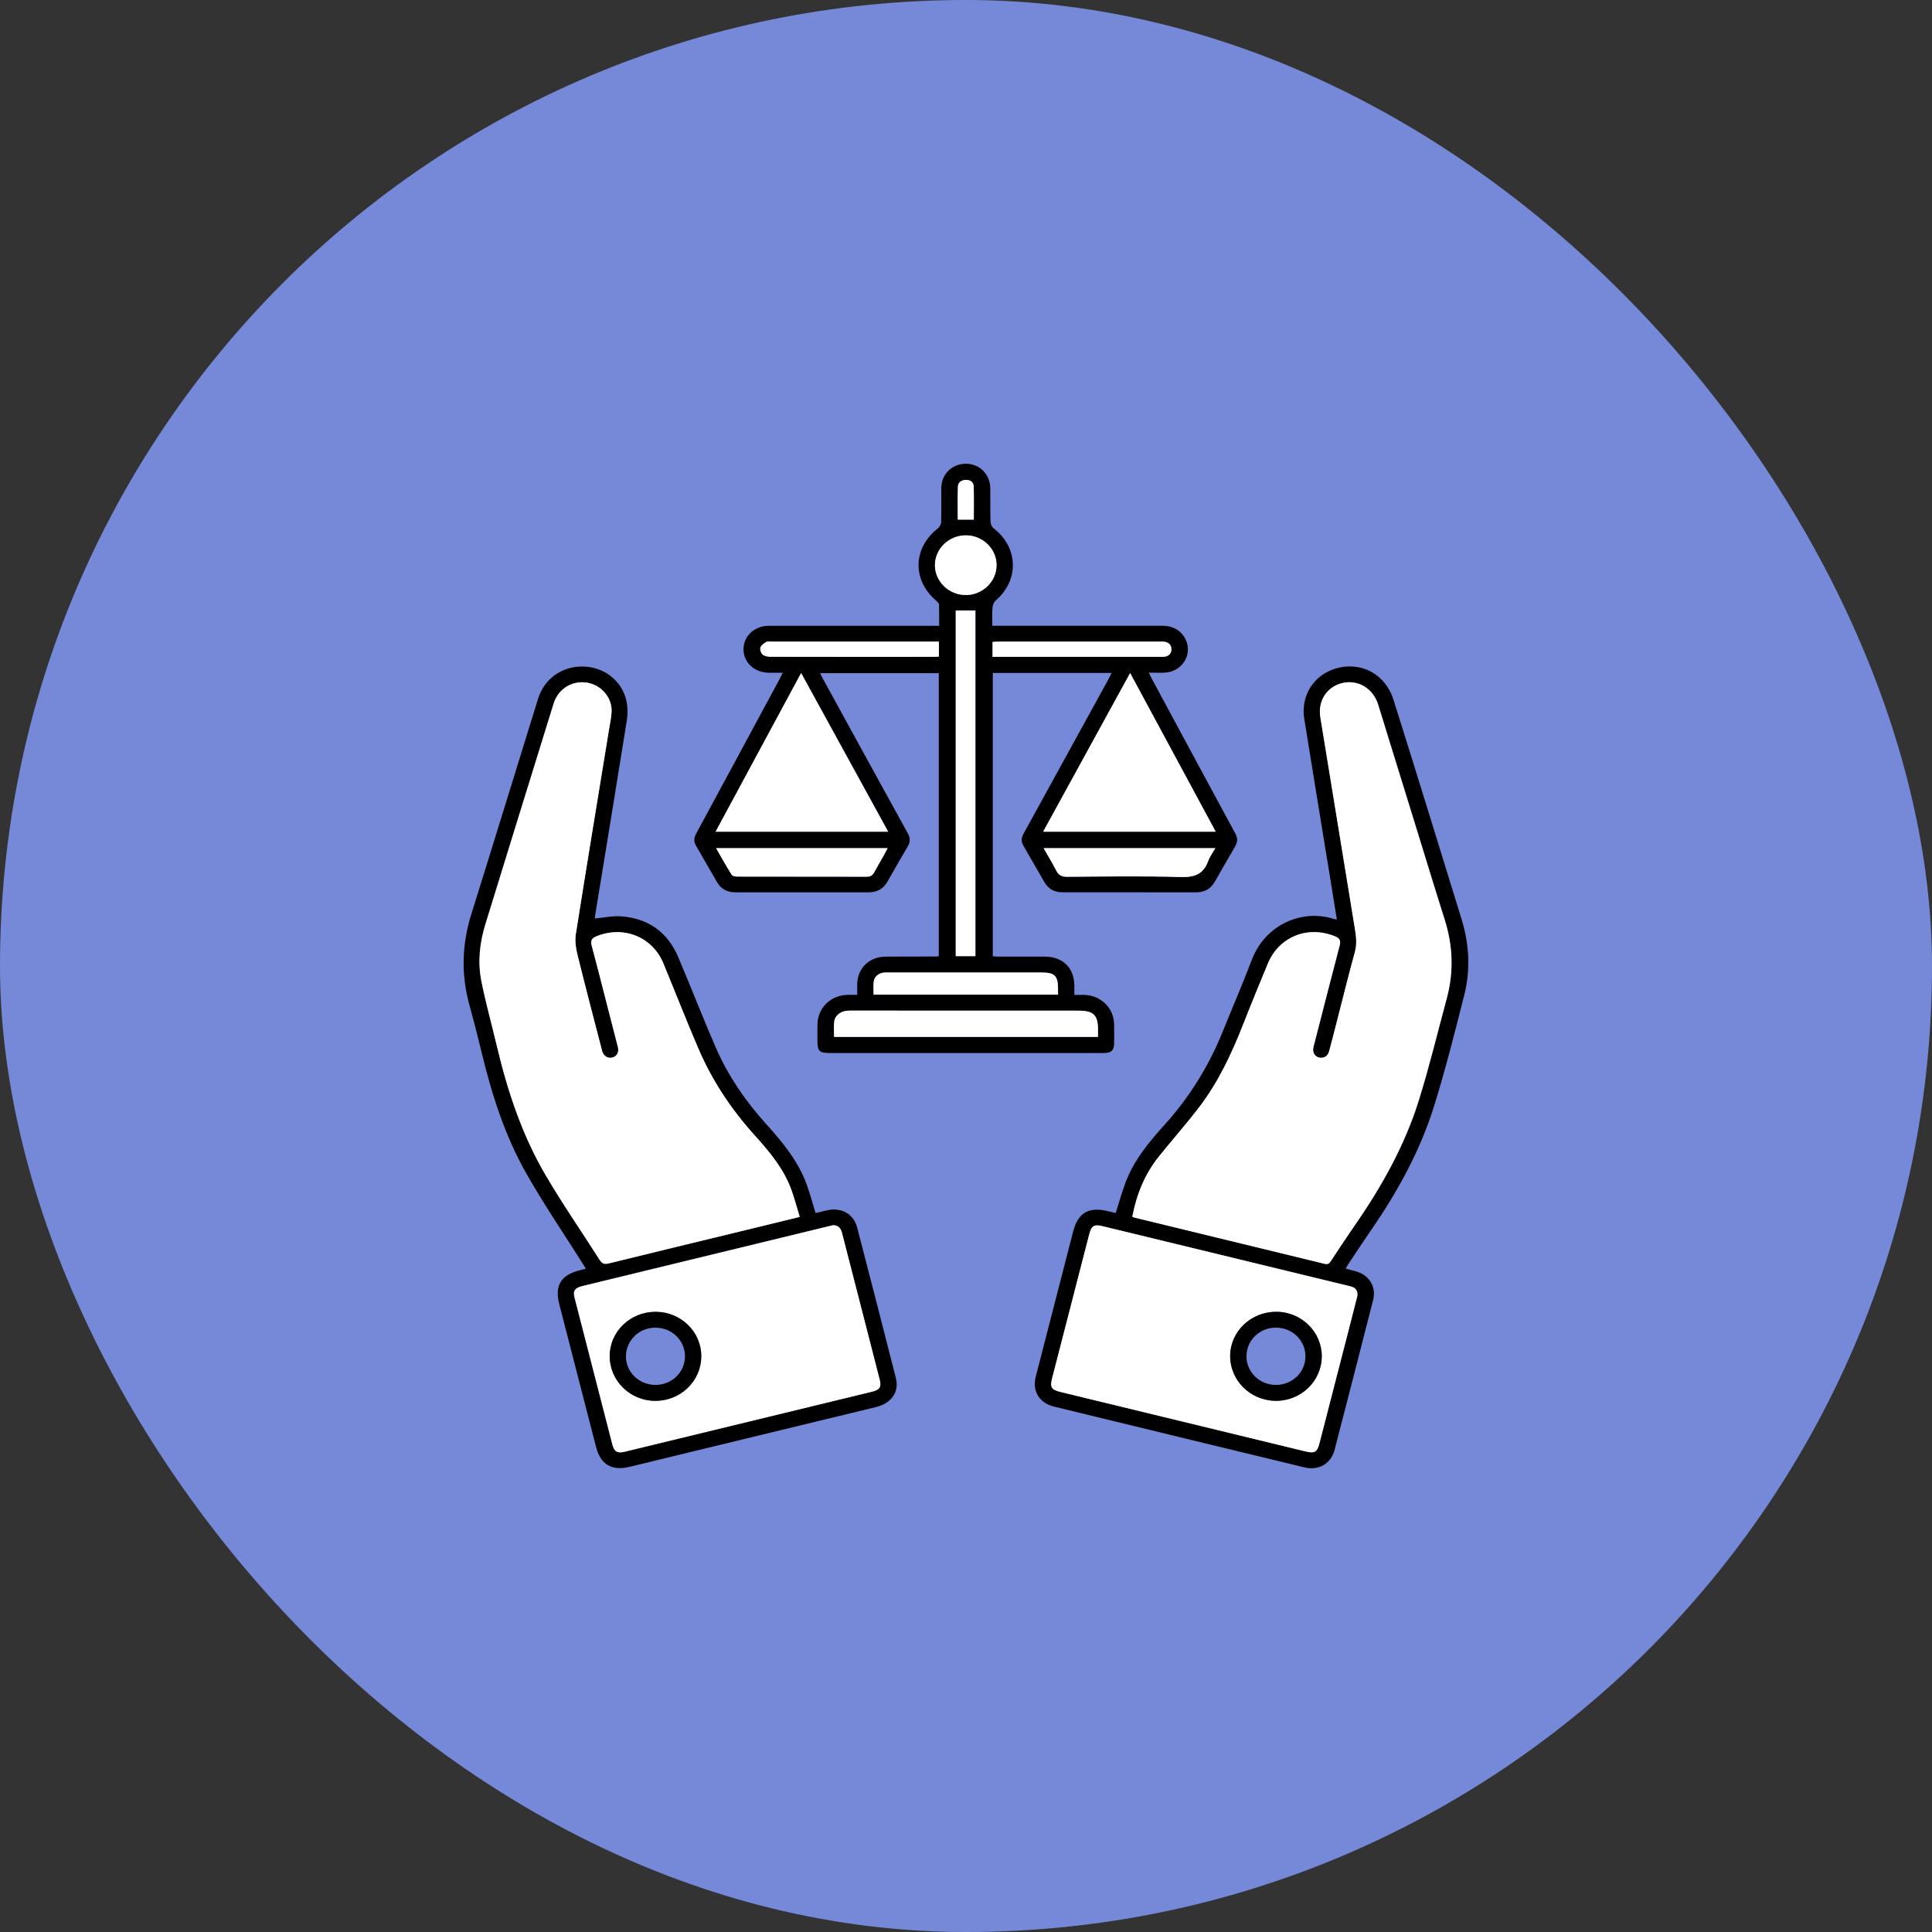 <?xml version="1.0" encoding="UTF-8"?>
<svg xmlns="http://www.w3.org/2000/svg" width="60" height="60" viewBox="0 0 60 60" fill="none">
  <rect x="0" y="0" width="60" height="60" fill="#333333" stroke="none"/>
  <rect width="60" height="60" rx="30" fill="#7589D8"></rect>
  <path d="M24.307 20.892C24.143 20.892 24.008 20.893 23.872 20.892C23.427 20.885 23.093 20.575 23.091 20.169C23.089 19.754 23.427 19.436 23.879 19.435C25.567 19.434 27.256 19.435 28.944 19.435C29.011 19.435 29.079 19.435 29.166 19.435C29.166 19.201 29.17 18.986 29.162 18.771C29.16 18.732 29.111 18.688 29.075 18.657C28.322 18.011 28.349 17.015 29.131 16.405C29.184 16.364 29.227 16.28 29.228 16.215C29.238 15.865 29.231 15.515 29.233 15.165C29.235 14.728 29.555 14.409 29.991 14.402C30.413 14.395 30.748 14.725 30.754 15.16C30.759 15.51 30.75 15.86 30.761 16.21C30.763 16.28 30.808 16.37 30.864 16.413C31.627 17 31.655 18.021 30.927 18.645C30.869 18.695 30.829 18.79 30.823 18.867C30.807 19.048 30.818 19.231 30.818 19.434C30.924 19.434 31.014 19.434 31.103 19.434C32.763 19.434 34.423 19.435 36.083 19.433C36.374 19.433 36.612 19.528 36.77 19.769C37.085 20.249 36.756 20.861 36.17 20.89C36.016 20.897 35.862 20.89 35.676 20.89C35.716 20.972 35.743 21.03 35.774 21.086C36.636 22.686 37.497 24.286 38.363 25.884C38.442 26.029 38.44 26.15 38.357 26.289C38.143 26.651 37.937 27.016 37.729 27.38C37.604 27.598 37.414 27.712 37.156 27.712C35.765 27.712 34.374 27.712 32.983 27.71C32.739 27.71 32.554 27.602 32.435 27.396C32.216 27.019 32.001 26.639 31.782 26.261C31.711 26.139 31.714 26.026 31.783 25.9C32.663 24.303 33.54 22.704 34.417 21.106C34.451 21.044 34.482 20.981 34.523 20.9H30.832V29.698C30.887 29.702 30.947 29.709 31.007 29.709C31.482 29.709 31.957 29.708 32.432 29.708C33.007 29.708 33.36 30.051 33.365 30.613C33.366 30.701 33.365 30.788 33.365 30.897C33.48 30.897 33.575 30.895 33.671 30.897C34.179 30.909 34.583 31.296 34.599 31.789C34.605 31.994 34.602 32.2 34.6 32.406C34.598 32.615 34.513 32.7 34.299 32.702C33.972 32.705 33.646 32.703 33.32 32.703C30.807 32.703 28.294 32.703 25.781 32.703C25.442 32.703 25.386 32.647 25.386 32.313C25.386 32.146 25.384 31.98 25.387 31.813C25.396 31.299 25.797 30.907 26.324 30.896C26.414 30.894 26.505 30.896 26.622 30.896C26.622 30.772 26.619 30.663 26.622 30.555C26.634 30.06 27 29.711 27.511 29.709C28.044 29.706 28.576 29.706 29.108 29.705C29.119 29.705 29.13 29.7 29.155 29.693V20.905H25.469C25.502 20.972 25.529 21.03 25.56 21.086C26.436 22.685 27.312 24.284 28.193 25.88C28.272 26.024 28.274 26.146 28.191 26.286C27.977 26.647 27.771 27.012 27.563 27.377C27.434 27.602 27.241 27.712 26.975 27.712C25.596 27.71 24.216 27.711 22.837 27.712C22.586 27.712 22.393 27.611 22.27 27.4C22.049 27.023 21.836 26.642 21.616 26.265C21.54 26.135 21.549 26.02 21.62 25.889C22.488 24.286 23.352 22.682 24.217 21.077C24.245 21.025 24.269 20.971 24.308 20.891L24.307 20.892ZM22.228 25.828H27.586C26.683 24.183 25.793 22.56 24.884 20.902C23.99 22.56 23.113 24.185 22.228 25.828H22.228ZM35.101 20.903C34.191 22.563 33.299 24.188 32.399 25.829H37.758C36.871 24.184 35.995 22.559 35.101 20.903ZM29.686 18.959V29.694H30.296V18.959H29.686ZM34.097 32.201C34.097 32.11 34.097 32.038 34.097 31.966C34.097 31.526 33.958 31.388 33.502 31.388C31.151 31.386 28.8 31.386 26.448 31.386C26.391 31.386 26.333 31.385 26.277 31.393C26.093 31.419 25.93 31.547 25.908 31.717C25.887 31.874 25.903 32.035 25.903 32.201H34.097V32.201ZM22.24 26.341C22.407 26.631 22.559 26.902 22.723 27.166C22.747 27.204 22.832 27.222 22.889 27.222C24.234 27.225 25.578 27.223 26.924 27.226C27.039 27.226 27.101 27.18 27.151 27.087C27.246 26.91 27.35 26.737 27.449 26.562C27.488 26.493 27.524 26.422 27.567 26.341H22.239L22.24 26.341ZM32.41 26.341C32.547 26.583 32.683 26.799 32.797 27.026C32.872 27.176 32.966 27.231 33.142 27.229C34.315 27.221 35.489 27.202 36.661 27.237C37.098 27.25 37.375 27.147 37.521 26.74C37.57 26.604 37.662 26.483 37.742 26.341H32.41ZM32.861 30.89C32.861 30.814 32.861 30.759 32.861 30.704C32.858 30.3 32.758 30.202 32.345 30.202C30.765 30.202 29.186 30.202 27.607 30.202C27.555 30.202 27.503 30.199 27.453 30.205C27.289 30.222 27.155 30.332 27.137 30.488C27.122 30.618 27.134 30.75 27.134 30.889H32.861L32.861 30.89ZM29.997 16.626C29.468 16.625 29.033 17.045 29.035 17.556C29.037 18.06 29.467 18.477 29.988 18.48C30.515 18.483 30.951 18.059 30.949 17.548C30.948 17.042 30.519 16.627 29.997 16.626H29.997ZM30.827 20.4C30.895 20.4 30.946 20.4 30.997 20.4C32.672 20.4 34.346 20.4 36.021 20.4C36.073 20.4 36.125 20.404 36.175 20.395C36.306 20.373 36.379 20.292 36.381 20.166C36.382 20.039 36.307 19.958 36.179 19.933C36.118 19.922 36.054 19.927 35.991 19.927C34.327 19.926 32.664 19.926 31 19.927C30.945 19.927 30.89 19.933 30.827 19.937V20.401V20.4ZM29.16 19.927H28.974C27.304 19.927 25.635 19.927 23.966 19.927C23.909 19.927 23.84 19.912 23.798 19.937C23.726 19.981 23.639 20.042 23.617 20.113C23.598 20.175 23.635 20.286 23.688 20.33C23.749 20.38 23.854 20.397 23.94 20.397C25.621 20.401 27.302 20.4 28.982 20.4C29.042 20.4 29.102 20.394 29.161 20.39V19.926L29.16 19.927ZM30.242 16.138C30.242 15.79 30.248 15.448 30.239 15.107C30.235 14.981 30.14 14.905 30.011 14.903C29.872 14.902 29.753 14.97 29.748 15.112C29.735 15.453 29.744 15.794 29.744 16.138H30.242Z" fill="black"></path>
  <path d="M18.475 28.525C18.753 28.5 19.02 28.438 19.281 28.457C20.136 28.519 20.736 28.953 21.062 29.721C21.461 30.66 21.828 31.613 22.237 32.548C22.622 33.428 23.167 34.217 23.818 34.935C24.33 35.502 24.807 36.091 25.063 36.815C25.161 37.092 25.237 37.376 25.328 37.672C25.453 37.643 25.573 37.613 25.694 37.586C26.129 37.489 26.509 37.698 26.619 38.119C27.024 39.675 27.425 41.232 27.821 42.79C27.933 43.232 27.684 43.582 27.196 43.7C25.842 44.028 24.488 44.355 23.134 44.684C21.941 44.973 20.748 45.263 19.555 45.553C18.999 45.688 18.651 45.482 18.511 44.937C18.131 43.461 17.752 41.984 17.37 40.508C17.218 39.923 17.417 39.593 18.019 39.446C18.068 39.434 18.117 39.42 18.194 39.4C18.15 39.329 18.114 39.27 18.077 39.212C17.498 38.293 16.885 37.393 16.35 36.451C15.671 35.257 15.263 33.959 14.945 32.634C14.829 32.153 14.705 31.673 14.574 31.195C14.316 30.252 14.346 29.32 14.639 28.385C15.336 26.159 16.018 23.928 16.71 21.701C16.904 21.076 17.46 20.685 18.109 20.699C18.751 20.713 19.306 21.132 19.449 21.746C19.496 21.947 19.499 22.168 19.467 22.372C19.149 24.37 18.819 26.367 18.493 28.363C18.483 28.422 18.48 28.482 18.475 28.525ZM24.835 37.792C24.745 37.499 24.673 37.225 24.578 36.959C24.344 36.304 23.904 35.778 23.442 35.266C22.707 34.454 22.111 33.554 21.684 32.557C21.311 31.685 20.965 30.803 20.604 29.926C20.263 29.098 19.375 28.737 18.528 29.074C18.38 29.133 18.33 29.206 18.374 29.365C18.537 29.967 18.688 30.572 18.843 31.175C18.958 31.622 19.075 32.069 19.188 32.517C19.227 32.673 19.159 32.8 19.026 32.839C18.88 32.881 18.753 32.807 18.7 32.648C18.693 32.627 18.689 32.605 18.684 32.583C18.435 31.619 18.18 30.656 17.942 29.689C17.888 29.473 17.846 29.235 17.88 29.019C18.216 26.889 18.569 24.761 18.916 22.632C18.944 22.462 18.98 22.293 18.991 22.121C19.018 21.677 18.684 21.277 18.237 21.202C17.772 21.124 17.336 21.389 17.194 21.846C16.485 24.133 15.777 26.42 15.072 28.708C14.895 29.28 14.832 29.869 14.946 30.455C15.079 31.131 15.267 31.796 15.425 32.467C15.758 33.876 16.21 35.246 16.949 36.505C17.471 37.397 18.065 38.25 18.62 39.125C18.697 39.246 18.769 39.27 18.909 39.235C20.322 38.887 21.738 38.546 23.153 38.202C23.701 38.069 24.249 37.935 24.835 37.792H24.835ZM25.875 38.049C25.825 38.061 25.764 38.075 25.703 38.089C24.81 38.306 23.916 38.522 23.023 38.739C21.381 39.138 19.738 39.537 18.097 39.936C17.849 39.996 17.784 40.085 17.838 40.297C18.229 41.817 18.619 43.337 19.012 44.856C19.072 45.088 19.164 45.14 19.397 45.083C21.961 44.461 24.525 43.839 27.088 43.217C27.312 43.162 27.37 43.072 27.315 42.854C27.102 42.018 26.887 41.183 26.673 40.348C26.497 39.664 26.318 38.98 26.145 38.295C26.11 38.157 26.045 38.059 25.875 38.049H25.875Z" fill="black"></path>
  <path d="M34.65 37.671C34.753 37.346 34.839 37.036 34.951 36.734C35.206 36.046 35.666 35.485 36.155 34.945C36.942 34.076 37.545 33.101 37.978 32.025C38.276 31.285 38.592 30.552 38.877 29.807C39.316 28.663 40.496 28.235 41.415 28.538C41.44 28.546 41.467 28.547 41.517 28.556C41.458 28.184 41.402 27.829 41.343 27.474C41.064 25.757 40.78 24.04 40.505 22.322C40.404 21.691 40.713 21.105 41.262 20.846C41.846 20.572 42.519 20.678 42.942 21.144C43.089 21.306 43.207 21.513 43.272 21.719C43.988 23.997 44.694 26.279 45.395 28.562C45.631 29.333 45.671 30.121 45.474 30.902C45.182 32.056 44.891 33.212 44.537 34.349C44.107 35.73 43.413 36.995 42.587 38.193C42.342 38.548 42.106 38.909 41.866 39.268C41.842 39.304 41.823 39.344 41.793 39.398C41.897 39.426 41.989 39.45 42.08 39.474C42.517 39.587 42.751 39.953 42.642 40.379C42.248 41.927 41.85 43.473 41.449 45.019C41.335 45.458 40.958 45.679 40.507 45.57C37.915 44.944 35.324 44.315 32.733 43.683C32.275 43.572 32.052 43.201 32.166 42.754C32.552 41.25 32.939 39.747 33.328 38.244C33.48 37.656 33.815 37.466 34.423 37.617C34.495 37.634 34.567 37.651 34.649 37.671L34.65 37.671ZM35.169 37.786C35.204 37.8 35.219 37.809 35.235 37.813C37.205 38.291 39.175 38.768 41.145 39.249C41.247 39.274 41.287 39.235 41.334 39.163C41.572 38.802 41.808 38.441 42.054 38.087C42.904 36.865 43.627 35.578 44.068 34.163C44.392 33.122 44.648 32.061 44.932 31.008C45.155 30.186 45.126 29.372 44.868 28.56C44.597 27.705 44.337 26.847 44.072 25.991C43.648 24.619 43.224 23.246 42.8 21.874C42.648 21.385 42.186 21.103 41.708 21.208C41.215 21.316 40.924 21.764 41.008 22.273C41.366 24.456 41.722 26.64 42.078 28.823C42.118 29.07 42.151 29.311 42.081 29.564C41.896 30.235 41.73 30.91 41.557 31.584C41.466 31.939 41.377 32.296 41.28 32.65C41.238 32.804 41.111 32.876 40.969 32.843C40.832 32.81 40.759 32.684 40.79 32.529C40.801 32.475 40.818 32.422 40.832 32.368C41.09 31.365 41.345 30.362 41.608 29.361C41.647 29.213 41.61 29.138 41.465 29.078C40.614 28.733 39.724 29.09 39.376 29.928C39.118 30.552 38.861 31.176 38.614 31.803C38.259 32.71 37.85 33.591 37.253 34.373C36.852 34.9 36.411 35.397 35.996 35.914C35.554 36.464 35.301 37.095 35.169 37.785V37.786ZM42.157 40.237C42.171 40.059 42.081 39.982 41.936 39.948C41.569 39.859 41.204 39.77 40.837 39.681C38.64 39.148 36.443 38.614 34.246 38.081C33.98 38.017 33.898 38.066 33.83 38.327C33.445 39.819 33.061 41.312 32.676 42.804C32.605 43.084 32.652 43.16 32.942 43.23C35.472 43.845 38.002 44.458 40.533 45.072C40.836 45.145 40.906 45.104 40.982 44.809C41.292 43.607 41.601 42.406 41.911 41.204C41.995 40.875 42.079 40.546 42.157 40.238V40.237Z" fill="black"></path>
  <path d="M22.223 25.828C23.109 24.186 23.985 22.561 24.878 20.903C25.788 22.56 26.678 24.183 27.58 25.828H22.223H22.223Z" fill="white"></path>
  <path d="M35.096 20.903C35.99 22.559 36.866 24.184 37.753 25.829H32.395C33.295 24.188 34.186 22.563 35.096 20.903Z" fill="white"></path>
  <path d="M29.68 18.959H30.29V29.694H29.68V18.959Z" fill="white"></path>
  <path d="M34.099 32.201H25.904C25.904 32.035 25.888 31.873 25.909 31.718C25.931 31.547 26.093 31.419 26.278 31.393C26.334 31.385 26.392 31.386 26.449 31.386C28.801 31.386 31.152 31.386 33.504 31.388C33.959 31.388 34.098 31.526 34.099 31.966C34.099 32.038 34.099 32.109 34.099 32.201V32.201Z" fill="white"></path>
  <path d="M22.238 26.341H27.566C27.523 26.422 27.487 26.493 27.448 26.562C27.349 26.738 27.246 26.91 27.15 27.088C27.1 27.181 27.038 27.227 26.922 27.227C25.578 27.224 24.233 27.226 22.888 27.223C22.831 27.223 22.746 27.204 22.722 27.166C22.558 26.903 22.406 26.631 22.239 26.342L22.238 26.341Z" fill="white"></path>
  <path d="M32.41 26.341H37.743C37.662 26.483 37.57 26.604 37.521 26.74C37.375 27.147 37.098 27.25 36.661 27.237C35.489 27.202 34.315 27.221 33.142 27.229C32.967 27.231 32.872 27.176 32.797 27.026C32.683 26.799 32.548 26.583 32.41 26.341Z" fill="white"></path>
  <path d="M32.857 30.889H27.13C27.13 30.75 27.117 30.617 27.133 30.487C27.151 30.332 27.285 30.221 27.448 30.204C27.499 30.199 27.551 30.202 27.603 30.202C29.182 30.202 30.761 30.202 32.341 30.202C32.754 30.202 32.854 30.299 32.856 30.704C32.856 30.759 32.856 30.814 32.856 30.89L32.857 30.889Z" fill="white"></path>
  <path d="M29.997 16.625C30.519 16.627 30.948 17.041 30.949 17.547C30.951 18.059 30.515 18.482 29.988 18.479C29.468 18.476 29.038 18.06 29.035 17.556C29.033 17.045 29.468 16.624 29.997 16.625H29.997Z" fill="white"></path>
  <path d="M30.824 20.4V19.936C30.887 19.932 30.943 19.926 30.998 19.926C32.661 19.925 34.325 19.926 35.988 19.926C36.051 19.926 36.116 19.921 36.176 19.933C36.304 19.957 36.379 20.038 36.378 20.165C36.377 20.291 36.303 20.372 36.173 20.394C36.123 20.402 36.071 20.399 36.019 20.399C34.344 20.399 32.669 20.399 30.994 20.399C30.944 20.399 30.893 20.399 30.824 20.399V20.4Z" fill="white"></path>
  <path d="M29.158 19.926V20.39C29.099 20.393 29.039 20.399 28.98 20.399C27.299 20.4 25.618 20.401 23.938 20.397C23.852 20.397 23.747 20.379 23.685 20.329C23.633 20.286 23.595 20.174 23.615 20.112C23.637 20.041 23.723 19.98 23.795 19.937C23.837 19.911 23.907 19.926 23.964 19.926C25.633 19.926 27.302 19.926 28.971 19.926H29.158L29.158 19.926Z" fill="white"></path>
  <path d="M30.243 16.138H29.745C29.745 15.793 29.737 15.452 29.749 15.112C29.754 14.969 29.873 14.902 30.012 14.903C30.142 14.904 30.236 14.98 30.24 15.107C30.249 15.447 30.243 15.789 30.243 16.138Z" fill="white"></path>
  <path d="M24.837 37.792C24.252 37.935 23.703 38.069 23.155 38.202C21.74 38.546 20.324 38.887 18.911 39.235C18.771 39.27 18.699 39.246 18.622 39.125C18.067 38.25 17.474 37.397 16.951 36.505C16.212 35.246 15.76 33.876 15.427 32.467C15.269 31.796 15.081 31.131 14.948 30.455C14.834 29.87 14.898 29.28 15.074 28.708C15.779 26.42 16.486 24.133 17.196 21.846C17.338 21.389 17.774 21.124 18.239 21.202C18.686 21.277 19.02 21.677 18.993 22.121C18.983 22.292 18.946 22.462 18.918 22.632C18.571 24.761 18.218 26.889 17.882 29.019C17.848 29.235 17.89 29.473 17.944 29.689C18.182 30.656 18.437 31.619 18.686 32.584C18.691 32.605 18.695 32.627 18.702 32.648C18.755 32.807 18.882 32.881 19.028 32.839C19.162 32.8 19.229 32.673 19.19 32.517C19.077 32.069 18.96 31.622 18.845 31.175C18.69 30.571 18.539 29.967 18.376 29.365C18.332 29.206 18.382 29.133 18.53 29.074C19.377 28.737 20.265 29.098 20.606 29.926C20.967 30.803 21.313 31.685 21.686 32.557C22.113 33.555 22.709 34.454 23.444 35.266C23.905 35.778 24.346 36.304 24.58 36.959C24.675 37.225 24.747 37.499 24.837 37.792H24.837Z" fill="white"></path>
  <path d="M25.882 38.049C26.053 38.059 26.117 38.157 26.152 38.295C26.326 38.98 26.504 39.663 26.68 40.348C26.895 41.183 27.11 42.018 27.323 42.854C27.378 43.072 27.32 43.162 27.096 43.217C24.532 43.84 21.968 44.462 19.405 45.084C19.171 45.14 19.079 45.088 19.019 44.856C18.627 43.337 18.236 41.817 17.846 40.297C17.792 40.085 17.856 39.996 18.104 39.936C19.746 39.537 21.389 39.138 23.031 38.74C23.924 38.523 24.817 38.306 25.711 38.089C25.772 38.075 25.833 38.061 25.883 38.049H25.882ZM18.935 42.112C18.934 42.883 19.573 43.508 20.358 43.505C21.149 43.502 21.782 42.882 21.78 42.112C21.779 41.353 21.142 40.739 20.358 40.739C19.575 40.739 18.936 41.355 18.935 42.112V42.112Z" fill="white"></path>
  <path d="M35.164 37.785C35.296 37.095 35.549 36.464 35.991 35.914C36.406 35.398 36.847 34.9 37.248 34.374C37.845 33.591 38.254 32.71 38.61 31.804C38.856 31.176 39.113 30.552 39.371 29.929C39.719 29.09 40.609 28.733 41.46 29.079C41.605 29.138 41.642 29.214 41.603 29.362C41.34 30.363 41.085 31.366 40.827 32.368C40.813 32.422 40.797 32.476 40.785 32.53C40.754 32.685 40.827 32.811 40.964 32.843C41.106 32.876 41.233 32.805 41.275 32.651C41.372 32.297 41.461 31.94 41.552 31.584C41.725 30.911 41.891 30.235 42.076 29.565C42.146 29.312 42.113 29.07 42.073 28.824C41.717 26.64 41.361 24.457 41.003 22.274C40.92 21.764 41.21 21.317 41.703 21.209C42.181 21.104 42.643 21.386 42.795 21.875C43.219 23.247 43.643 24.619 44.067 25.991C44.332 26.848 44.592 27.706 44.864 28.56C45.121 29.372 45.15 30.187 44.928 31.009C44.643 32.062 44.388 33.123 44.063 34.164C43.623 35.578 42.899 36.866 42.049 38.087C41.803 38.442 41.567 38.803 41.329 39.163C41.282 39.235 41.242 39.275 41.14 39.25C39.171 38.769 37.2 38.291 35.23 37.813C35.214 37.809 35.2 37.801 35.164 37.786V37.785Z" fill="white"></path>
  <path d="M42.155 40.237C42.076 40.546 41.994 40.875 41.909 41.203C41.599 42.405 41.29 43.607 40.98 44.808C40.903 45.104 40.834 45.145 40.531 45.072C38.001 44.458 35.47 43.844 32.94 43.23C32.65 43.16 32.602 43.083 32.674 42.804C33.058 41.311 33.443 39.819 33.828 38.327C33.895 38.066 33.978 38.016 34.244 38.081C36.441 38.614 38.638 39.147 40.835 39.681C41.202 39.77 41.568 39.859 41.934 39.947C42.079 39.982 42.169 40.059 42.155 40.237V40.237ZM41.052 42.129C41.059 41.371 40.425 40.743 39.647 40.738C38.861 40.733 38.216 41.34 38.206 42.095C38.196 42.864 38.825 43.493 39.613 43.505C40.399 43.515 41.045 42.898 41.052 42.129V42.129Z" fill="white"></path>
  <path d="M18.934 42.113C18.934 41.355 19.573 40.739 20.357 40.739C21.141 40.739 21.777 41.354 21.779 42.112C21.781 42.882 21.148 43.502 20.356 43.505C19.571 43.508 18.933 42.883 18.934 42.112V42.113ZM20.354 41.231C19.845 41.233 19.441 41.628 19.439 42.124C19.438 42.613 19.85 43.011 20.359 43.01C20.866 43.01 21.275 42.611 21.273 42.118C21.27 41.624 20.861 41.229 20.354 41.232V41.231Z" fill="black"></path>
  <path d="M41.048 42.129C41.041 42.898 40.396 43.515 39.61 43.504C38.822 43.494 38.193 42.863 38.203 42.095C38.213 41.34 38.858 40.733 39.643 40.738C40.422 40.743 41.056 41.371 41.048 42.129V42.129ZM39.624 43.01C40.135 43.01 40.542 42.616 40.542 42.123C40.542 41.629 40.136 41.233 39.627 41.231C39.12 41.228 38.711 41.624 38.71 42.118C38.71 42.612 39.117 43.01 39.624 43.01H39.624Z" fill="black"></path>
</svg>
